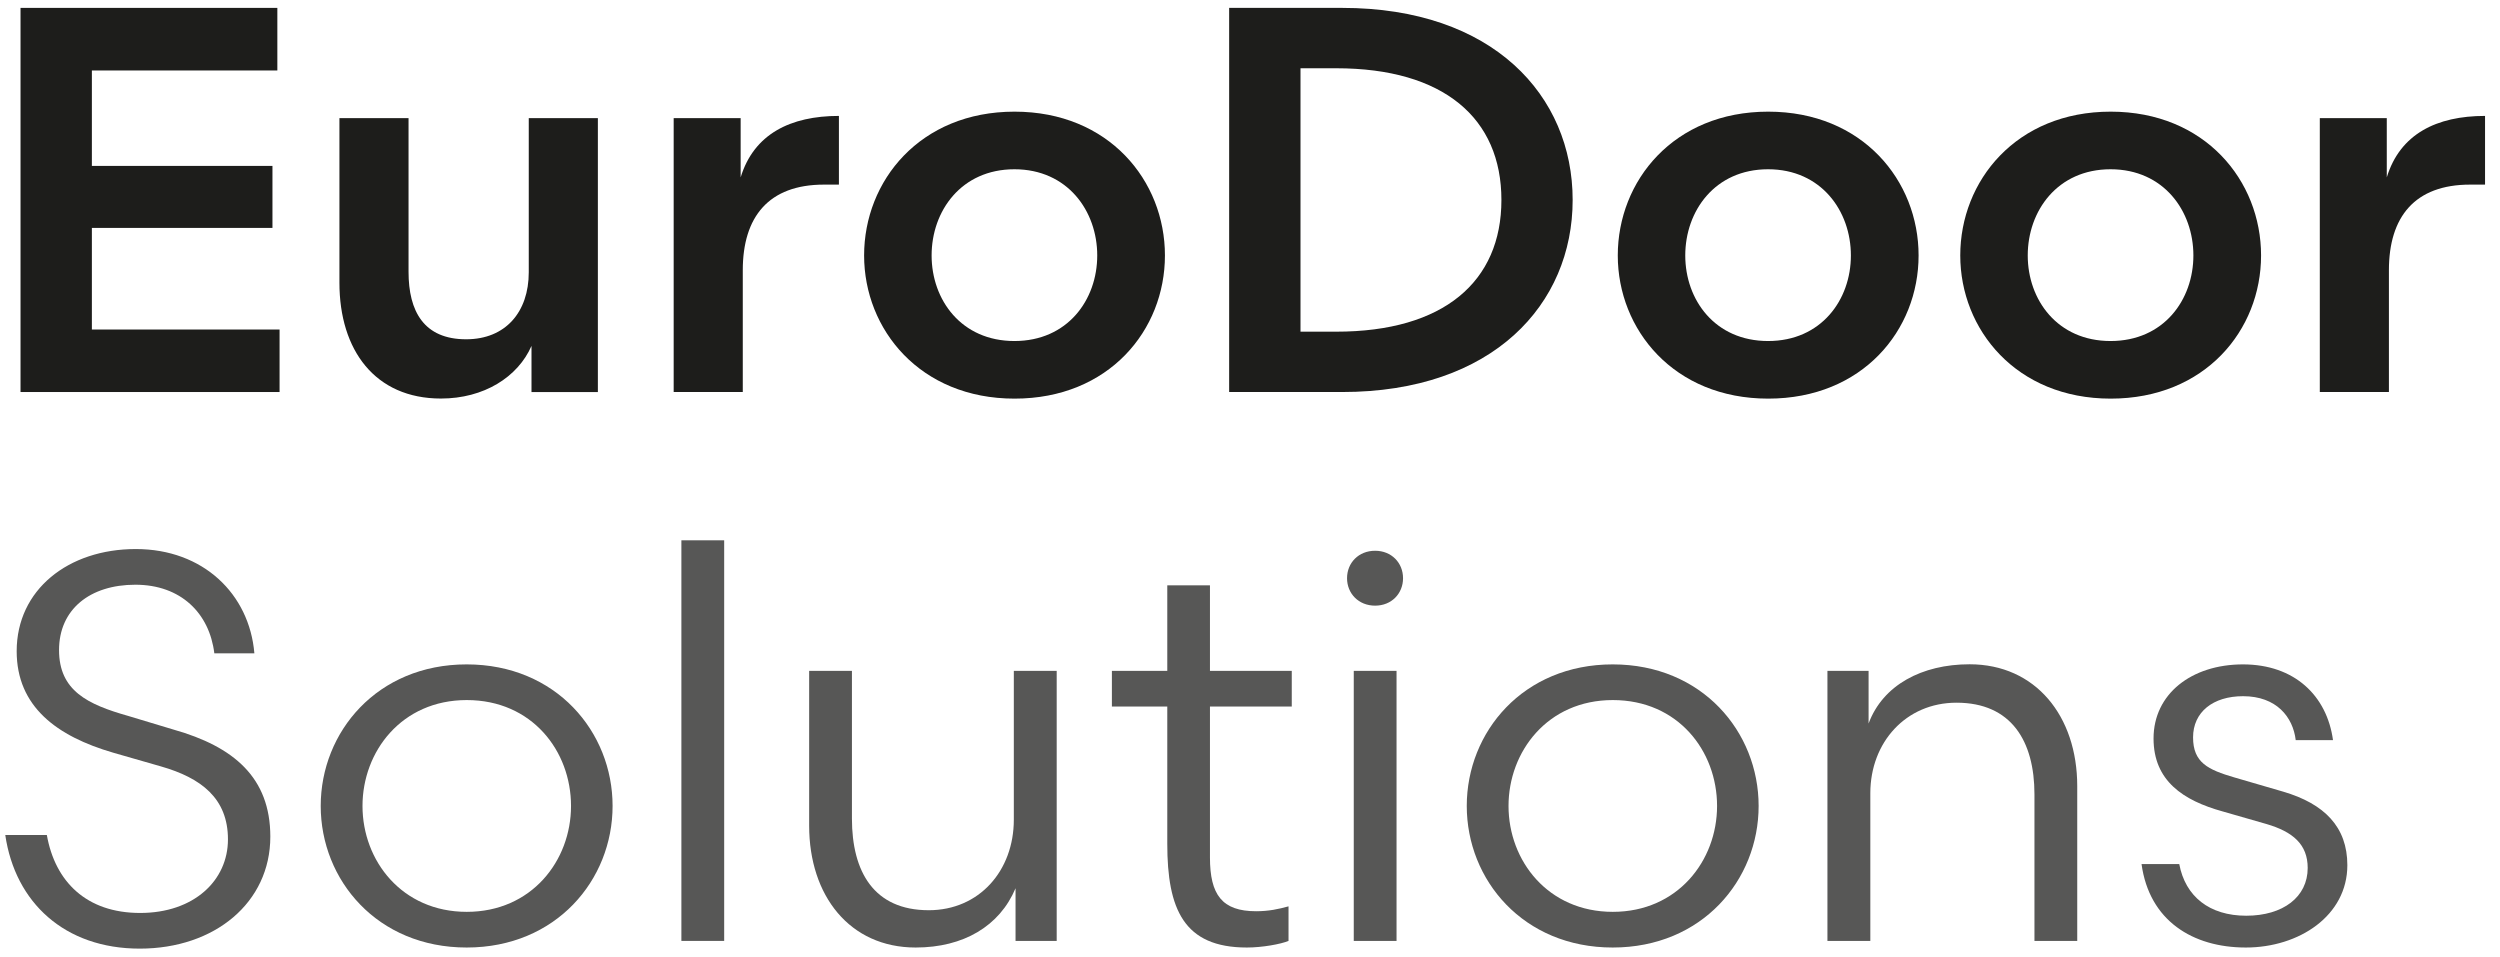 <svg width="115" height="44" viewBox="0 0 115 44" fill="none" xmlns="http://www.w3.org/2000/svg">
<path d="M0.944 0.363H12.758V3.242H4.226V7.632H12.533V10.484H4.226V15.158H12.86V18.033H0.944V0.363Z" fill="#1D1D1B"/>
<path d="M24.323 5.435H27.502V18.034H24.449V15.911C23.818 17.351 22.252 18.333 20.284 18.333C17.255 18.333 15.614 16.112 15.614 13.008V5.435H18.793V12.503C18.793 14.322 19.498 15.607 21.443 15.607C23.262 15.607 24.323 14.345 24.323 12.527V5.435Z" fill="#1D1D1B"/>
<path d="M38.586 8.492H37.903C35.355 8.492 34.168 9.979 34.168 12.428V18.033H30.989V5.435H34.07V8.16C34.678 6.164 36.365 5.332 38.59 5.332V8.488L38.586 8.492Z" fill="#1D1D1B"/>
<path d="M39.749 11.751C39.749 8.315 42.325 5.136 46.668 5.136C51.011 5.136 53.587 8.315 53.587 11.751C53.587 15.187 51.011 18.337 46.668 18.337C42.325 18.337 39.749 15.158 39.749 11.751ZM42.854 11.751C42.854 13.793 44.219 15.687 46.663 15.687C49.108 15.687 50.473 13.793 50.473 11.751C50.473 9.708 49.108 7.786 46.663 7.786C44.219 7.786 42.854 9.703 42.854 11.751Z" fill="#1D1D1B"/>
<path d="M56.541 18.033V0.363H61.74C68.682 0.363 72.342 4.402 72.342 9.198C72.342 13.994 68.682 18.033 61.74 18.033H56.541ZM59.823 15.257H61.464C66.41 15.257 69.065 12.957 69.065 9.198C69.065 5.44 66.415 3.14 61.464 3.14H59.823V15.257Z" fill="#1D1D1B"/>
<path d="M74.418 11.751C74.418 8.315 76.993 5.136 81.336 5.136C85.679 5.136 88.255 8.315 88.255 11.751C88.255 15.187 85.679 18.337 81.336 18.337C76.993 18.337 74.418 15.158 74.418 11.751ZM77.522 11.751C77.522 13.793 78.887 15.687 81.332 15.687C83.776 15.687 85.141 13.793 85.141 11.751C85.141 9.708 83.776 7.786 81.332 7.786C78.887 7.786 77.522 9.703 77.522 11.751Z" fill="#1D1D1B"/>
<path d="M90.172 11.751C90.172 8.315 92.748 5.136 97.091 5.136C101.433 5.136 104.009 8.315 104.009 11.751C104.009 15.187 101.433 18.337 97.091 18.337C92.748 18.337 90.172 15.158 90.172 11.751ZM93.276 11.751C93.276 13.793 94.641 15.687 97.086 15.687C99.531 15.687 100.896 13.793 100.896 11.751C100.896 9.708 99.531 7.786 97.086 7.786C94.641 7.786 93.276 9.703 93.276 11.751Z" fill="#1D1D1B"/>
<path d="M114.307 8.492H113.625C111.077 8.492 109.89 9.979 109.89 12.428V18.033H106.711V5.435H109.792V8.16C110.399 6.164 112.087 5.332 114.312 5.332V8.488L114.307 8.492Z" fill="#1D1D1B"/>
<path d="M2.155 38.411C2.534 40.556 3.974 41.996 6.447 41.996C8.92 41.996 10.486 40.505 10.486 38.612C10.486 36.718 9.247 35.783 7.405 35.255L5.208 34.624C2.609 33.867 0.767 32.502 0.767 29.954C0.767 27.126 3.142 25.256 6.246 25.256C9.35 25.256 11.472 27.327 11.701 30.052H9.859C9.635 28.21 8.321 26.897 6.227 26.897C4.133 26.897 2.716 28.033 2.716 29.903C2.716 31.773 4.03 32.404 5.895 32.932L7.989 33.563C10.743 34.344 12.435 35.76 12.435 38.486C12.435 41.515 9.883 43.637 6.428 43.637C2.973 43.637 0.697 41.515 0.243 38.411H2.16H2.155Z" fill="#575756"/>
<path d="M14.753 37.074C14.753 33.666 17.353 30.562 21.466 30.562C25.58 30.562 28.179 33.666 28.179 37.074C28.179 40.482 25.58 43.586 21.466 43.586C17.353 43.586 14.753 40.482 14.753 37.074ZM16.675 37.074C16.675 39.598 18.493 41.945 21.471 41.945C24.449 41.945 26.267 39.598 26.267 37.074C26.267 34.55 24.477 32.203 21.471 32.203C18.465 32.203 16.675 34.578 16.675 37.074Z" fill="#575756"/>
<path d="M33.312 24.854H31.344V43.282H33.312V24.854Z" fill="#575756"/>
<path d="M46.64 30.861H48.608V43.282H46.715V40.86C45.981 42.604 44.317 43.586 42.12 43.586C39.091 43.586 37.221 41.211 37.221 37.98V30.861H39.189V37.653C39.189 40.103 40.199 41.87 42.723 41.87C45.046 41.87 46.636 40.051 46.636 37.705V30.861H46.64Z" fill="#575756"/>
<path d="M53.69 26.925H55.658V30.861H59.421V32.502H55.658V39.444C55.658 41.16 56.214 41.917 57.781 41.917C58.36 41.917 58.814 41.819 59.272 41.692V43.282C58.916 43.431 58.061 43.586 57.355 43.586C54.452 43.586 53.695 41.819 53.695 38.813V32.502H51.147V30.861H53.695V26.925H53.69Z" fill="#575756"/>
<path d="M63.255 25.335C64.012 25.335 64.54 25.892 64.54 26.598C64.54 27.303 64.012 27.86 63.255 27.86C62.497 27.86 61.964 27.303 61.964 26.598C61.964 25.892 62.493 25.335 63.255 25.335ZM62.273 30.861H64.241V43.282H62.273V30.861Z" fill="#575756"/>
<path d="M67.471 37.074C67.471 33.666 70.07 30.562 74.184 30.562C78.298 30.562 80.897 33.666 80.897 37.074C80.897 40.482 78.298 43.586 74.184 43.586C70.07 43.586 67.471 40.482 67.471 37.074ZM69.392 37.074C69.392 39.598 71.211 41.945 74.189 41.945C77.167 41.945 78.985 39.598 78.985 37.074C78.985 34.55 77.195 32.203 74.189 32.203C71.183 32.203 69.392 34.578 69.392 37.074Z" fill="#575756"/>
<path d="M86.03 43.282H84.062V30.861H85.955V33.282C86.61 31.515 88.405 30.557 90.602 30.557C93.631 30.557 95.553 32.932 95.553 36.162V43.282H93.585V36.541C93.585 34.091 92.523 32.324 89.999 32.324C87.676 32.324 86.035 34.143 86.035 36.489V43.282H86.03Z" fill="#575756"/>
<path d="M100.246 39.748C100.526 41.239 101.634 42.123 103.326 42.123C105.019 42.123 106.154 41.263 106.154 39.926C106.154 38.841 105.472 38.261 104.261 37.906L102.242 37.326C100.423 36.822 99.063 35.915 99.063 33.97C99.063 31.922 100.807 30.562 103.177 30.562C105.547 30.562 107.038 32.002 107.318 34.045H105.603C105.477 32.983 104.719 32.025 103.181 32.025C101.793 32.025 100.881 32.759 100.881 33.919C100.881 35.078 101.564 35.405 102.775 35.76L105.023 36.415C106.916 36.971 107.978 38.032 107.978 39.799C107.978 42.123 105.757 43.586 103.308 43.586C100.858 43.586 98.867 42.347 98.511 39.748H100.255H100.246Z" fill="#575756"/>
</svg>
